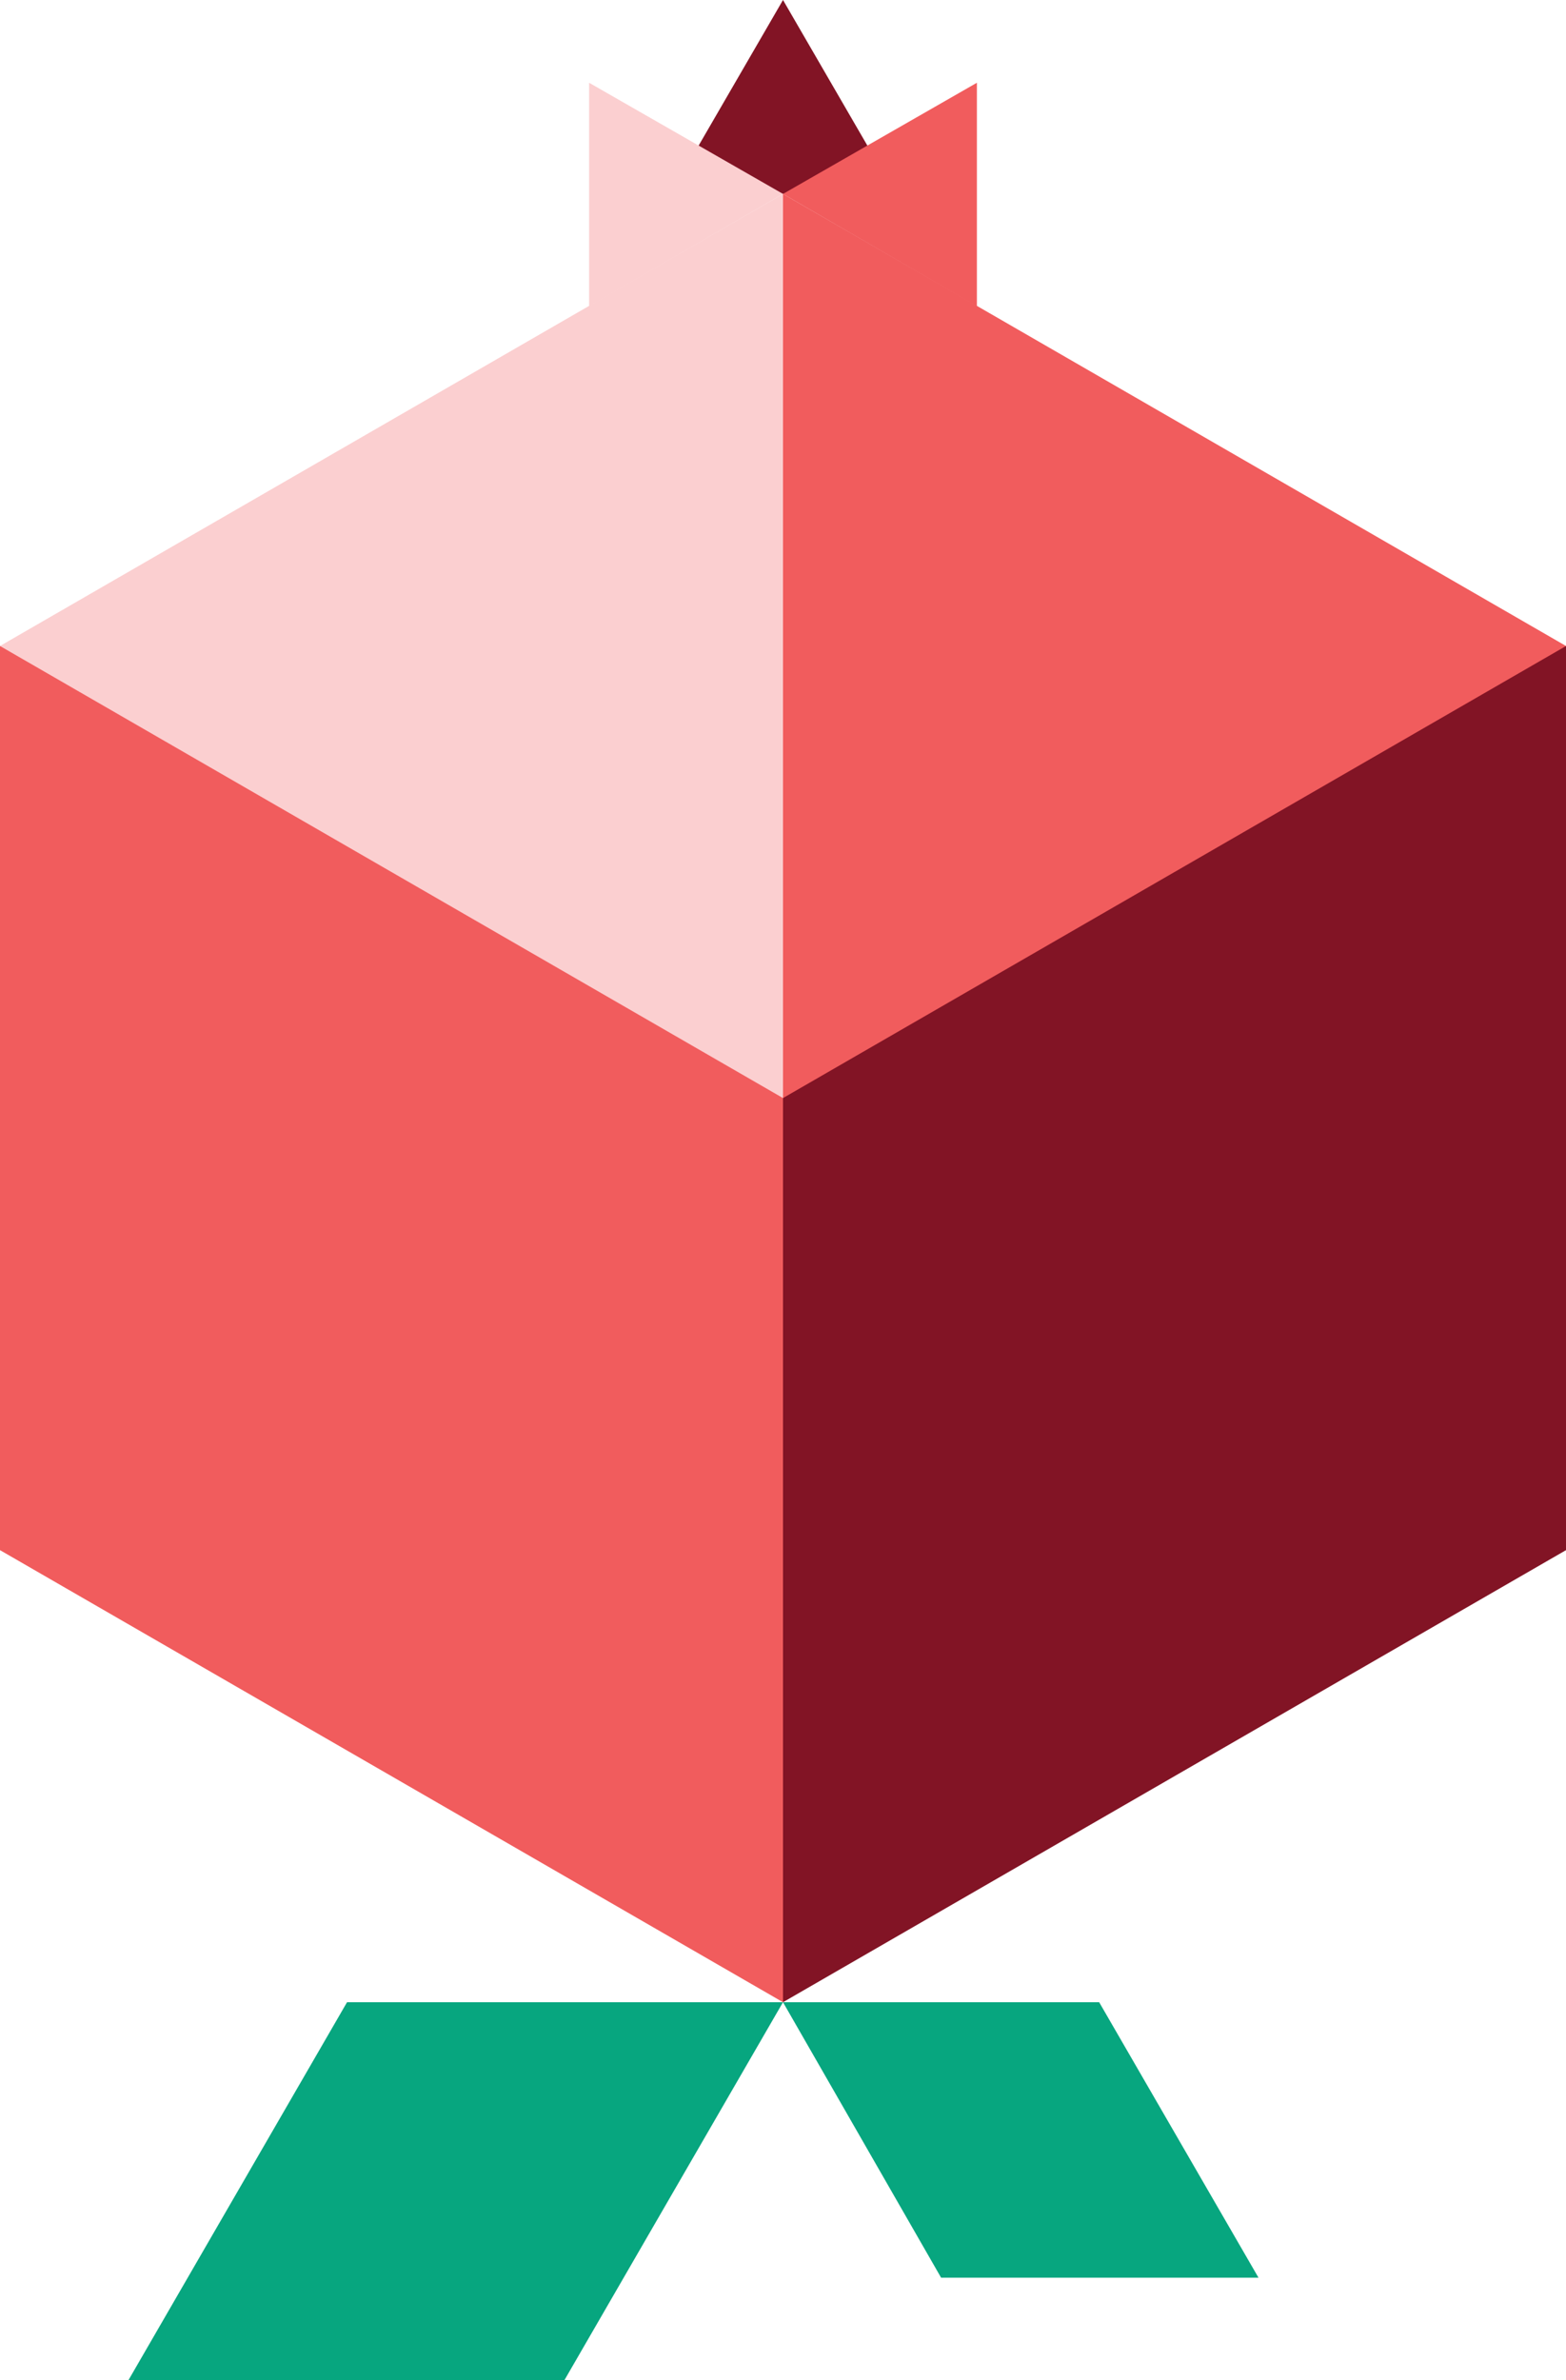 <svg xmlns="http://www.w3.org/2000/svg" id="Layer_2" data-name="Layer 2" viewBox="0 0 126.8 192.7"><defs><style>      .cls-1 {        fill: #f15c5d;      }      .cls-2 {        fill: #fbcfd0;      }      .cls-3 {        fill: #821425;      }      .cls-4 {        fill: #07a67f;      }    </style></defs><g id="Layer_1-2" data-name="Layer 1"><g><g><polygon class="cls-3" points="63.4 0 54.3 15.7 72.5 15.7 63.4 0"></polygon><polygon class="cls-2" points="63.4 15.7 63.4 88.9 0 125.5 0 52.3 63.4 15.7"></polygon><polygon class="cls-1" points="63.4 15.7 63.4 88.9 126.8 125.5 126.8 52.3 63.4 15.7"></polygon><polygon class="cls-3" points="126.8 52.3 126.8 125.5 63.4 162.1 63.4 88.9 126.8 52.3"></polygon><polygon class="cls-1" points="0 52.3 0 125.5 63.4 162.1 63.4 88.9 0 52.3"></polygon><polygon class="cls-2" points="63.4 15.7 47.7 24.8 47.7 6.7 63.4 15.7"></polygon><polygon class="cls-1" points="63.4 15.7 79.1 24.8 79.1 6.7 63.4 15.7"></polygon></g><polygon class="cls-4" points="101.9 184.4 89 162.1 89 162.1 63.4 162.1 76.2 184.4 76.2 184.4 101.9 184.4"></polygon><polygon class="cls-4" points="10.4 192.7 28.1 162.1 28.1 162.1 63.4 162.1 45.7 192.7 45.7 192.7 10.4 192.7"></polygon></g></g></svg>